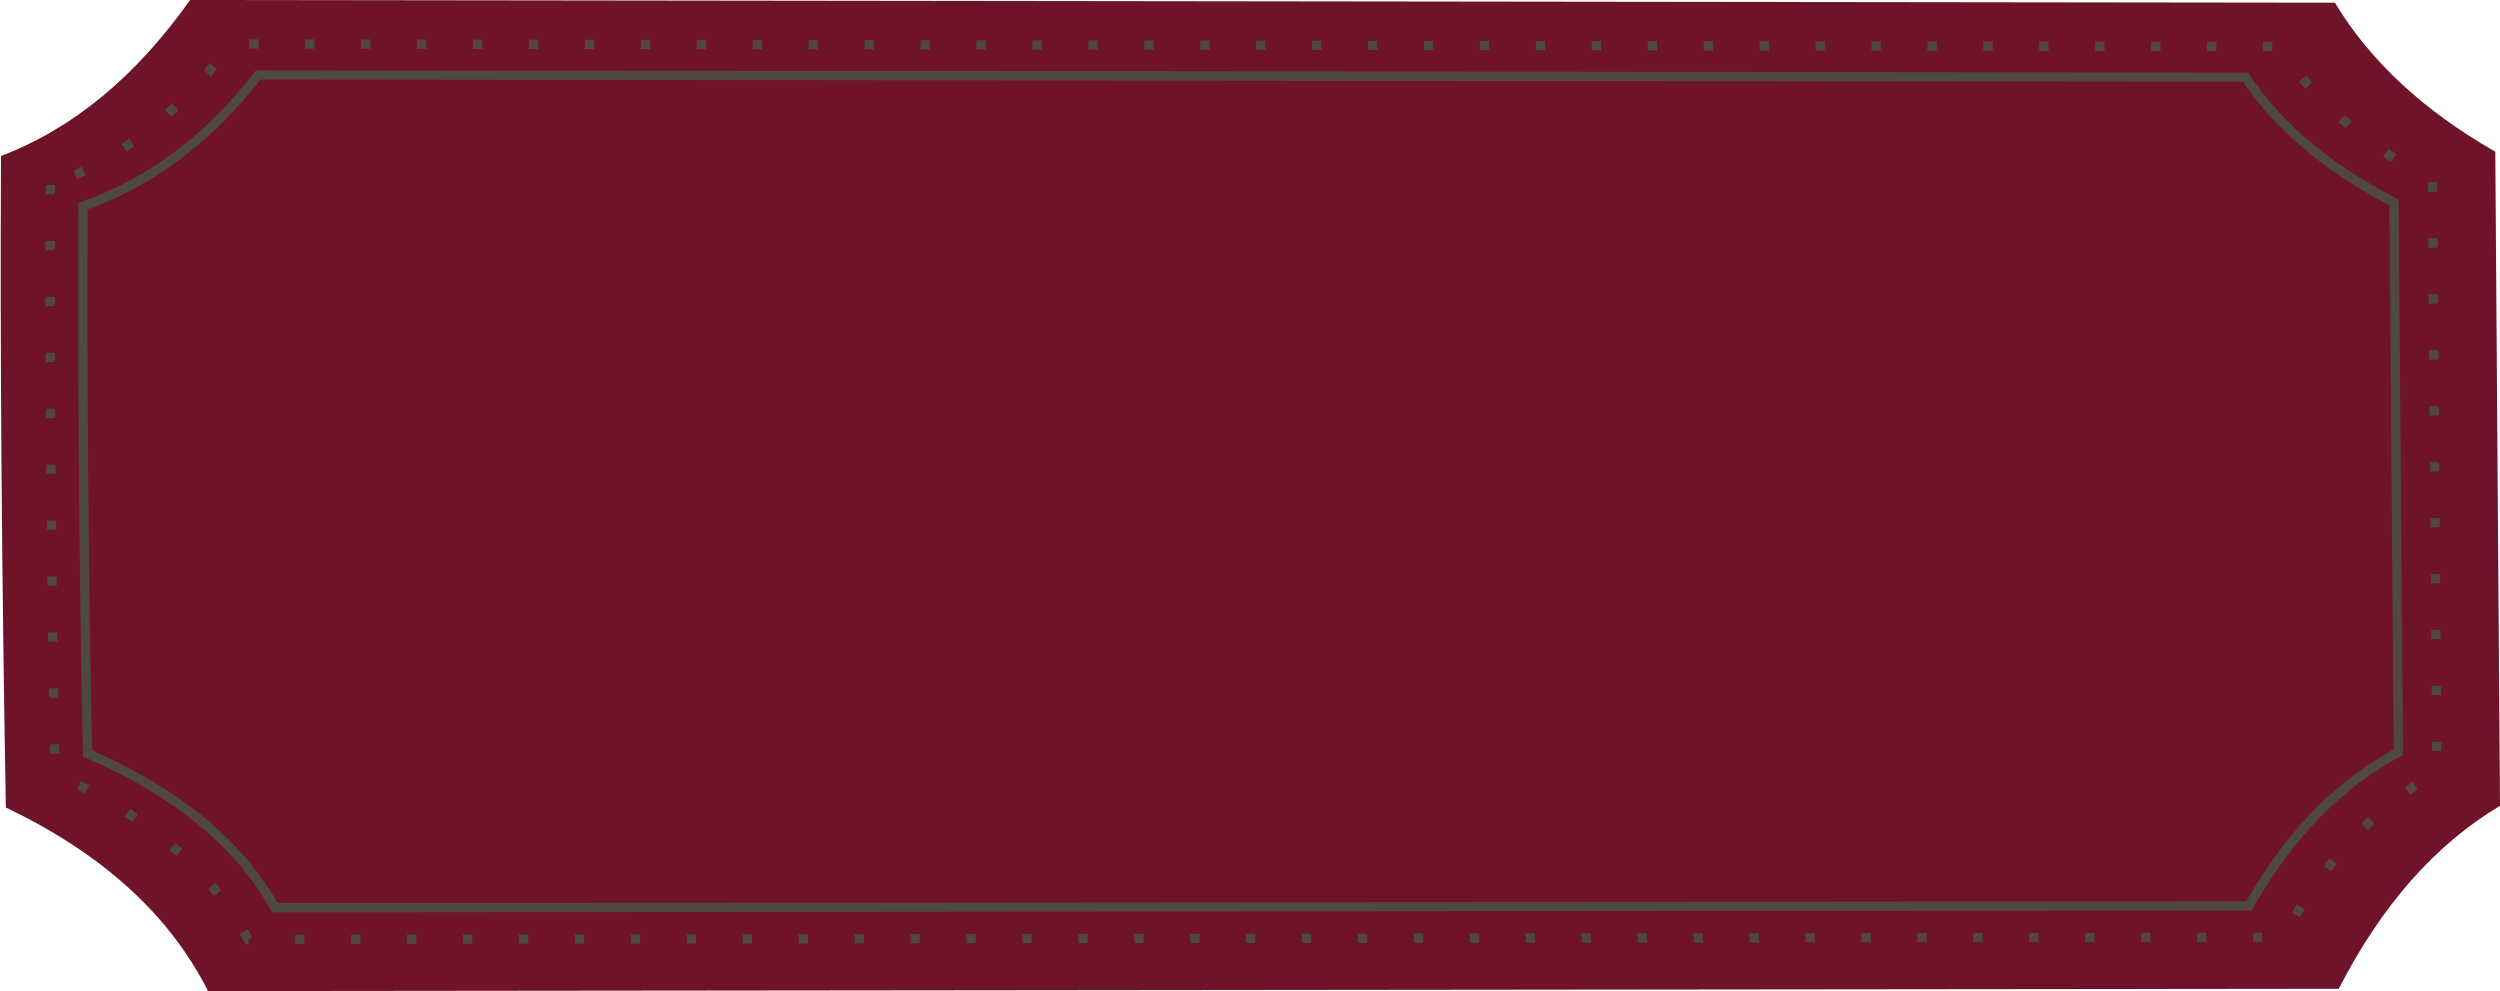 <?xml version="1.0" encoding="UTF-8" standalone="no"?><svg xmlns="http://www.w3.org/2000/svg" xmlns:xlink="http://www.w3.org/1999/xlink" clip-rule="evenodd" fill="#000000" fill-rule="evenodd" height="694.5" image-rendering="optimizeQuality" preserveAspectRatio="xMidYMid meet" shape-rendering="geometricPrecision" text-rendering="geometricPrecision" version="1" viewBox="-0.5 0.0 1751.9 694.5" width="1751.9" zoomAndPan="magnify"><g><g><g id="change1_1"><path d="M0.2 109.3c-0.7,138.9 0.5,291.1 3.4,456.6 67.4,32.1 114.6,75 141.7,128.6l1493.1 -1.6c30,-58.5 67.7,-101.2 113,-128.2l-3.3 -458.4c-50.4,-28.8 -87.8,-63.6 -112.4,-104.4l-1503 -1.9c-38,53.7 -82.2,90.2 -132.5,109.3z" fill="#6e1328"/></g><path d="M34.8 129.6c-0.6,125.5 0.5,263 3.2,412.5 64.4,29 109.5,67.8 135.4,116.2l1425.9 -1.5c28.7,-52.8 64.7,-91.4 107.9,-115.8l-3.1 -414.1c-48.1,-26 -83.9,-57.4 -107.3,-94.3l-1435.4 -1.8c-36.4,48.6 -78.6,81.5 -126.6,98.8z" fill="none" stroke="#4f493d" stroke-dasharray="6.5 32.7" stroke-miterlimit="22.926" stroke-width="6.5"/><path d="M57.7 144.4c-0.6,116.7 0.4,244.6 3.1,383.6 62.5,27.1 106.3,63.1 131.3,108.1l1383.4 -1.3c27.8,-49.2 62.7,-85.1 104.7,-107.7l-3.1 -385.3c-46.6,-24.1 -81.3,-53.4 -104,-87.7l-1392.6 -1.6c-35.3,45.2 -76.2,75.8 -122.8,91.9z" fill="none" stroke="#4f493d" stroke-miterlimit="22.926" stroke-width="6.5"/></g></g></svg>